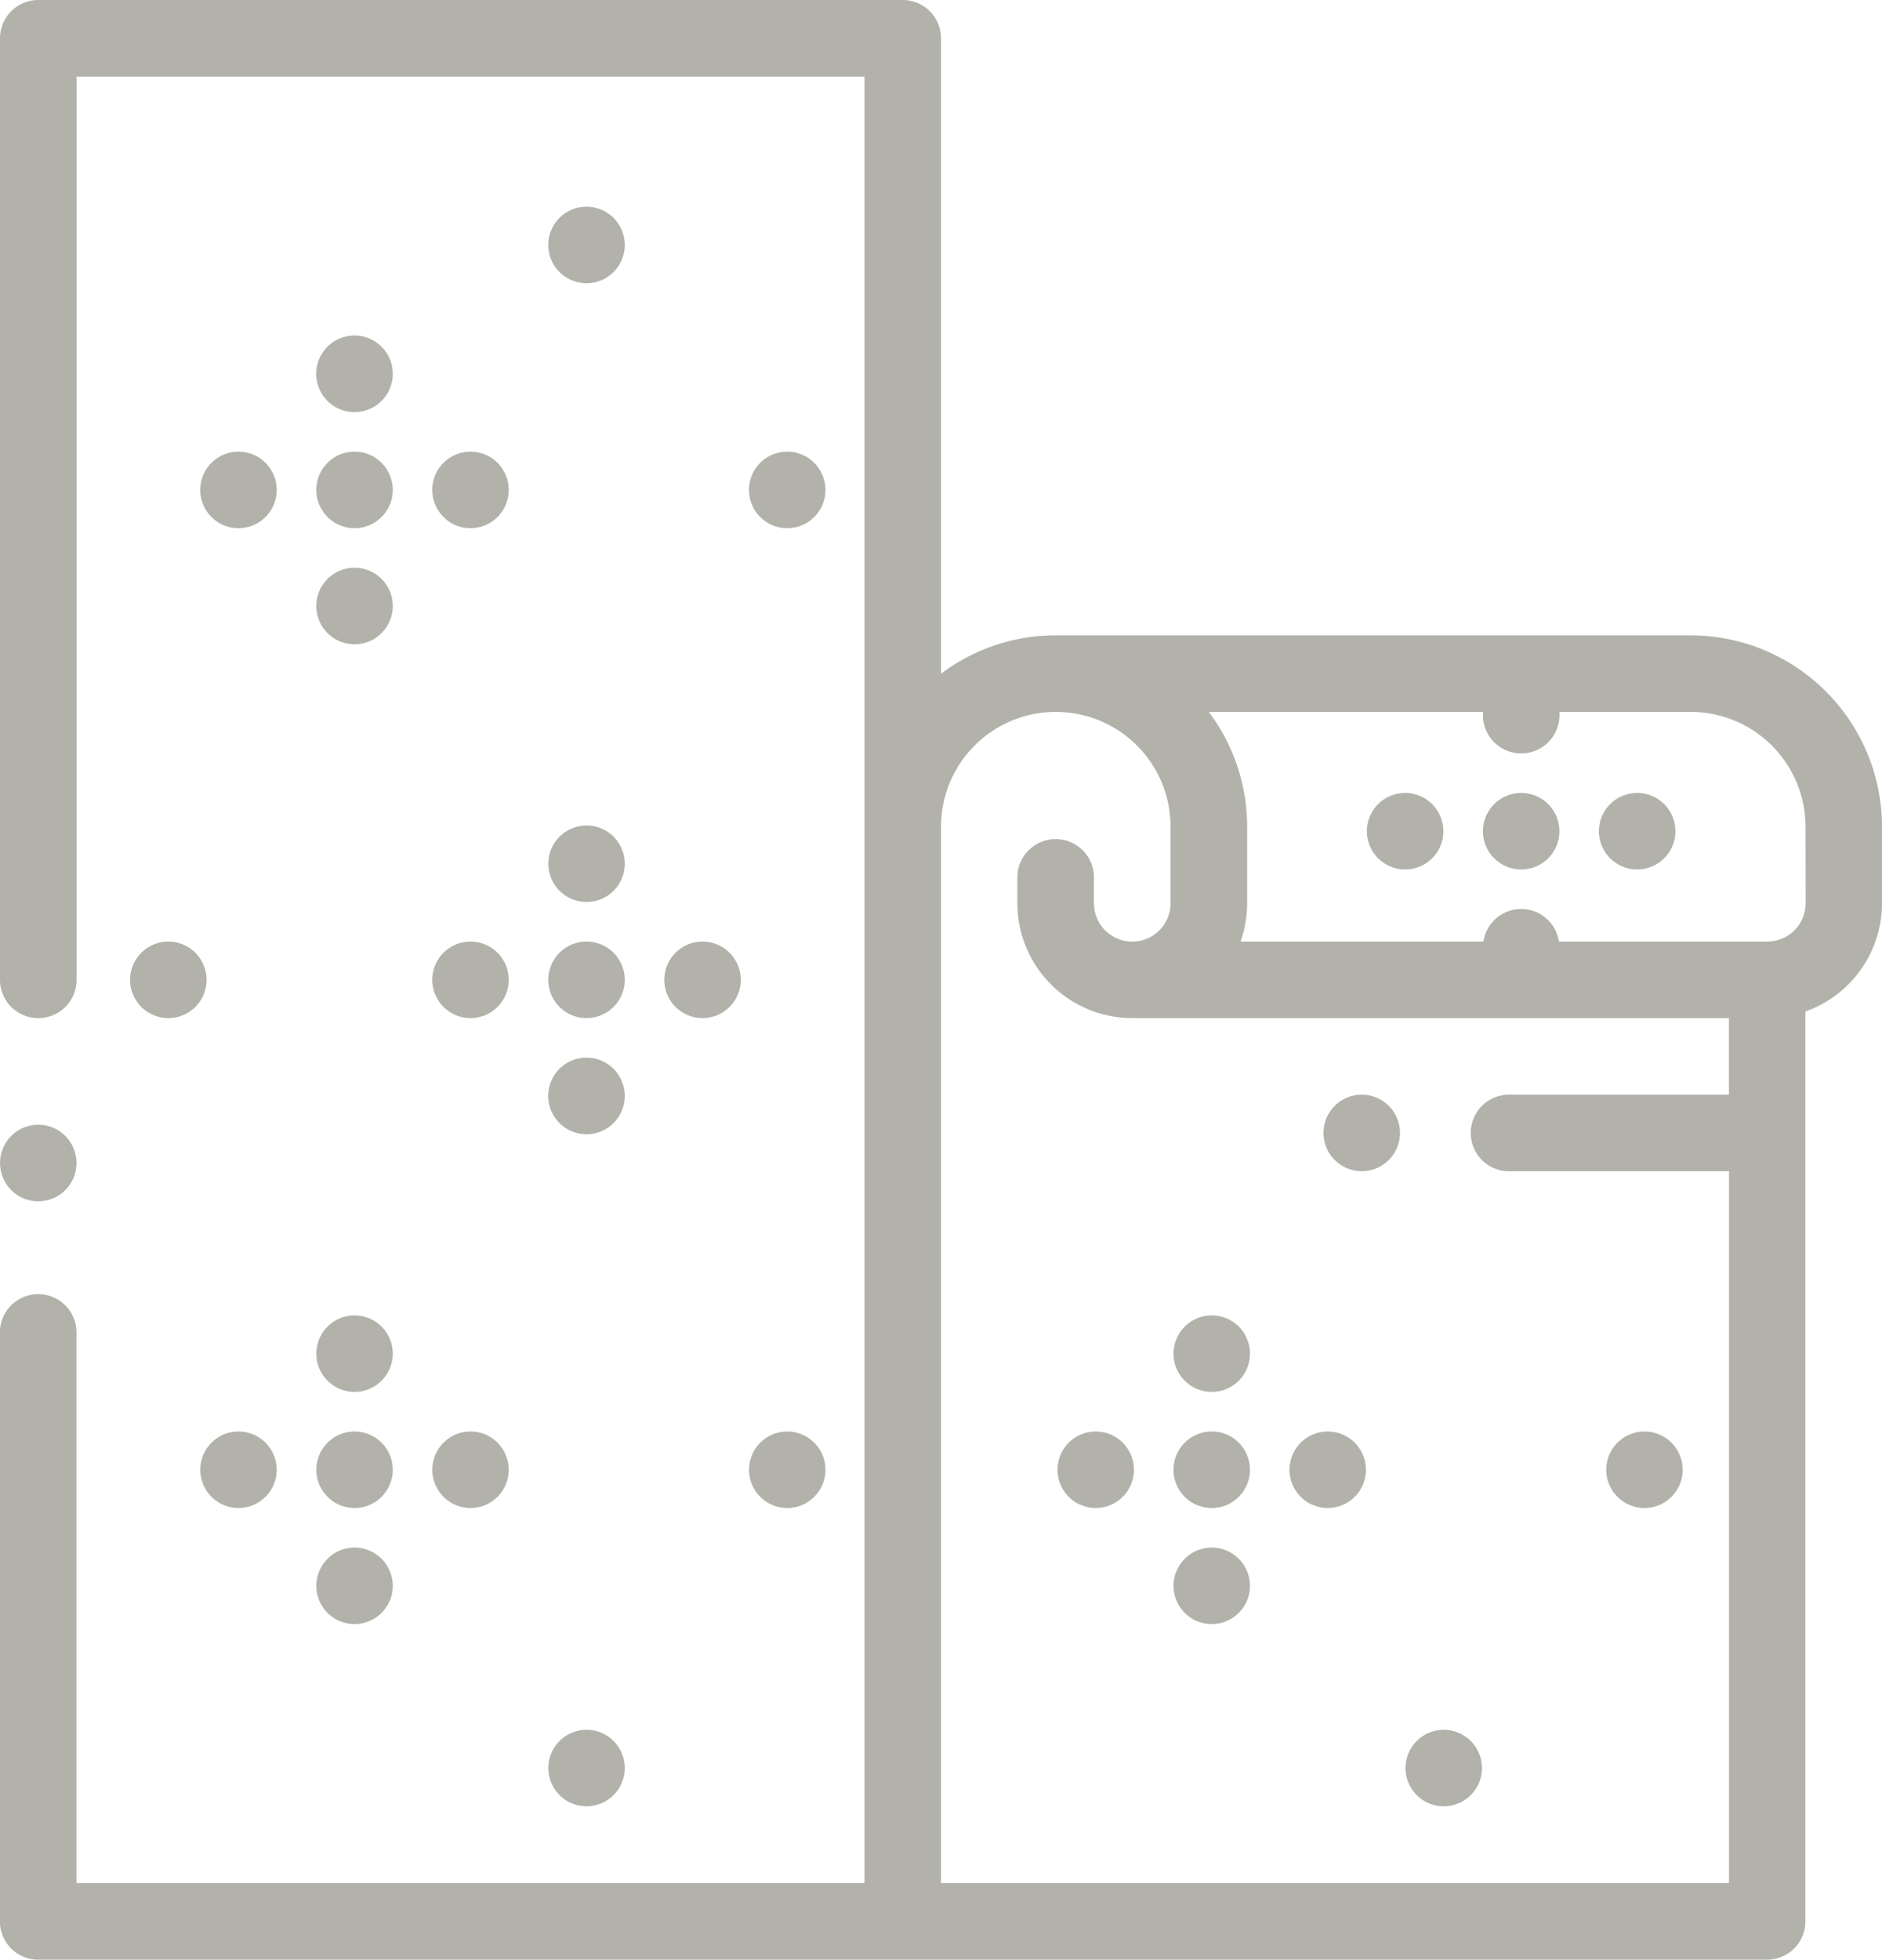 <svg id="wall" xmlns="http://www.w3.org/2000/svg" width="100.743" height="104.835" viewBox="0 0 100.743 104.835">
  <g id="Group_14" data-name="Group 14" transform="translate(0)">
    <g id="Group_13" data-name="Group 13">
      <path id="Path_12" data-name="Path 12" d="M100.5,33.989H66.509a10.184,10.184,0,0,0-6.143,2.053v-34A2.048,2.048,0,0,0,58.318,0H12.041A2.048,2.048,0,0,0,9.993,2.048v50.37a2.048,2.048,0,1,0,4.1,0V4.1H56.27V100.74H14.088V71.282a2.048,2.048,0,1,0-4.1,0v31.506a2.048,2.048,0,0,0,2.048,2.048h92.552a2.047,2.047,0,0,0,2.048-2.048V54.113a6.153,6.153,0,0,0,4.1-5.79V44.228A10.25,10.25,0,0,0,100.5,33.989Zm2.048,24.571H90.772a2.048,2.048,0,0,0,0,4.1h11.773V100.74H60.366V44.227a6.143,6.143,0,1,1,12.286,0v4.095a2.048,2.048,0,0,1-4.1,0V46.94a2.048,2.048,0,1,0-4.1,0v1.382A6.15,6.15,0,0,0,70.6,54.465h31.942v4.1Zm4.1-10.238h0a2.05,2.05,0,0,1-2.048,2.048H93.443a2.044,2.044,0,0,0-4.043,0h-13a6.114,6.114,0,0,0,.352-2.048V44.228a10.184,10.184,0,0,0-2.053-6.143H89.382c0,.057-.009.113-.009.17a2.048,2.048,0,0,0,4.1,0c0-.057,0-.113-.009-.17H100.5a6.15,6.15,0,0,1,6.143,6.143Z" transform="translate(-9.993 0)" fill="#b2b2ab"/>
    </g>
  </g>
  <g id="Group_16" data-name="Group 16" transform="translate(70.848 58.56)">
    <g id="Group_15" data-name="Group 15">
      <path id="Path_13" data-name="Path 13" d="M359.5,286.6a2.047,2.047,0,1,0,.6,1.448A2.064,2.064,0,0,0,359.5,286.6Z" transform="translate(-356.007 -286)" fill="#b2b2ab"/>
    </g>
  </g>
  <g id="Group_18" data-name="Group 18" transform="translate(10.718 24.161)">
    <g id="Group_17" data-name="Group 17">
      <path id="Path_14" data-name="Path 14" d="M65.831,118.6a2.047,2.047,0,1,0,.6,1.448A2.059,2.059,0,0,0,65.831,118.6Z" transform="translate(-62.336 -118)" fill="#b2b2ab"/>
    </g>
  </g>
  <g id="Group_20" data-name="Group 20" transform="translate(16.93 24.161)">
    <g id="Group_19" data-name="Group 19">
      <path id="Path_15" data-name="Path 15" d="M96.171,118.6a2.047,2.047,0,1,0,.6,1.448A2.067,2.067,0,0,0,96.171,118.6Z" transform="translate(-92.676 -118)" fill="#b2b2ab"/>
    </g>
  </g>
  <g id="Group_22" data-name="Group 22" transform="translate(23.14 24.161)">
    <g id="Group_21" data-name="Group 21">
      <path id="Path_16" data-name="Path 16" d="M126.5,118.6a2.047,2.047,0,1,0,.6,1.448A2.063,2.063,0,0,0,126.5,118.6Z" transform="translate(-123.007 -118)" fill="#b2b2ab"/>
    </g>
  </g>
  <g id="Group_24" data-name="Group 24" transform="translate(16.93 17.951)">
    <g id="Group_23" data-name="Group 23">
      <path id="Path_17" data-name="Path 17" d="M96.172,88.268a2.049,2.049,0,1,0,.6,1.45A2.061,2.061,0,0,0,96.172,88.268Z" transform="translate(-92.677 -87.67)" fill="#b2b2ab"/>
    </g>
  </g>
  <g id="Group_26" data-name="Group 26" transform="translate(16.93 30.371)">
    <g id="Group_25" data-name="Group 25">
      <path id="Path_18" data-name="Path 18" d="M96.172,148.93a2.047,2.047,0,1,0,.6,1.448A2.063,2.063,0,0,0,96.172,148.93Z" transform="translate(-92.677 -148.33)" fill="#b2b2ab"/>
    </g>
  </g>
  <g id="Group_28" data-name="Group 28" transform="translate(40.092 24.161)">
    <g id="Group_27" data-name="Group 27">
      <path id="Path_19" data-name="Path 19" d="M209.292,118.6a2.047,2.047,0,1,0,.6,1.448A2.059,2.059,0,0,0,209.292,118.6Z" transform="translate(-205.797 -118)" fill="#b2b2ab"/>
    </g>
  </g>
  <g id="Group_30" data-name="Group 30" transform="translate(40.092 76.579)">
    <g id="Group_29" data-name="Group 29">
      <path id="Path_20" data-name="Path 20" d="M209.292,374.6a2.046,2.046,0,1,0,.6,1.448A2.059,2.059,0,0,0,209.292,374.6Z" transform="translate(-205.797 -374)" fill="#b2b2ab"/>
    </g>
  </g>
  <g id="Group_32" data-name="Group 32" transform="translate(23.138 50.37)">
    <g id="Group_31" data-name="Group 31">
      <path id="Path_21" data-name="Path 21" d="M126.492,246.6a2.047,2.047,0,1,0,.6,1.448A2.063,2.063,0,0,0,126.492,246.6Z" transform="translate(-122.997 -246)" fill="#b2b2ab"/>
    </g>
  </g>
  <g id="Group_34" data-name="Group 34" transform="translate(29.349 50.37)">
    <g id="Group_33" data-name="Group 33">
      <path id="Path_22" data-name="Path 22" d="M156.823,246.6a2.047,2.047,0,1,0,.6,1.448A2.063,2.063,0,0,0,156.823,246.6Z" transform="translate(-153.328 -246)" fill="#b2b2ab"/>
    </g>
  </g>
  <g id="Group_36" data-name="Group 36" transform="translate(35.559 50.37)">
    <g id="Group_35" data-name="Group 35">
      <path id="Path_23" data-name="Path 23" d="M187.151,246.6a2.047,2.047,0,1,0,.6,1.448A2.06,2.06,0,0,0,187.151,246.6Z" transform="translate(-183.656 -246)" fill="#b2b2ab"/>
    </g>
  </g>
  <g id="Group_38" data-name="Group 38" transform="translate(6.965 50.37)">
    <g id="Group_37" data-name="Group 37">
      <path id="Path_24" data-name="Path 24" d="M47.5,246.6a2.047,2.047,0,1,0,.6,1.448A2.063,2.063,0,0,0,47.5,246.6Z" transform="translate(-44.007 -246)" fill="#b2b2ab"/>
    </g>
  </g>
  <g id="Group_40" data-name="Group 40" transform="translate(29.349 44.16)">
    <g id="Group_39" data-name="Group 39">
      <path id="Path_25" data-name="Path 25" d="M156.823,216.27a2.046,2.046,0,1,0,.6,1.448A2.054,2.054,0,0,0,156.823,216.27Z" transform="translate(-153.328 -215.67)" fill="#b2b2ab"/>
    </g>
  </g>
  <g id="Group_42" data-name="Group 42" transform="translate(29.349 56.58)">
    <g id="Group_41" data-name="Group 41">
      <path id="Path_26" data-name="Path 26" d="M156.823,276.93a2.049,2.049,0,1,0,.6,1.448A2.063,2.063,0,0,0,156.823,276.93Z" transform="translate(-153.328 -276.33)" fill="#b2b2ab"/>
    </g>
  </g>
  <g id="Group_44" data-name="Group 44" transform="translate(29.348 11.057)">
    <g id="Group_43" data-name="Group 43">
      <path id="Path_27" data-name="Path 27" d="M156.821,54.6a2.047,2.047,0,1,0,.6,1.448A2.063,2.063,0,0,0,156.821,54.6Z" transform="translate(-153.326 -54)" fill="#b2b2ab"/>
    </g>
  </g>
  <g id="Group_46" data-name="Group 46" transform="translate(29.349 92.537)">
    <g id="Group_45" data-name="Group 45">
      <path id="Path_28" data-name="Path 28" d="M156.823,452.54a2.046,2.046,0,1,0,.6,1.448A2.063,2.063,0,0,0,156.823,452.54Z" transform="translate(-153.328 -451.94)" fill="#b2b2ab"/>
    </g>
  </g>
  <g id="Group_48" data-name="Group 48" transform="translate(10.718 76.579)">
    <g id="Group_47" data-name="Group 47">
      <path id="Path_29" data-name="Path 29" d="M65.832,374.6a2.046,2.046,0,1,0,.6,1.448A2.06,2.06,0,0,0,65.832,374.6Z" transform="translate(-62.337 -374)" fill="#b2b2ab"/>
    </g>
  </g>
  <g id="Group_50" data-name="Group 50" transform="translate(16.93 76.579)">
    <g id="Group_49" data-name="Group 49">
      <path id="Path_30" data-name="Path 30" d="M96.171,374.6a2.046,2.046,0,1,0,.6,1.448A2.063,2.063,0,0,0,96.171,374.6Z" transform="translate(-92.676 -374)" fill="#b2b2ab"/>
    </g>
  </g>
  <g id="Group_52" data-name="Group 52" transform="translate(23.14 76.579)">
    <g id="Group_51" data-name="Group 51">
      <path id="Path_31" data-name="Path 31" d="M126.5,374.6a2.046,2.046,0,1,0,.6,1.448A2.063,2.063,0,0,0,126.5,374.6Z" transform="translate(-123.007 -374)" fill="#b2b2ab"/>
    </g>
  </g>
  <g id="Group_54" data-name="Group 54" transform="translate(16.93 70.368)">
    <g id="Group_53" data-name="Group 53">
      <path id="Path_32" data-name="Path 32" d="M96.172,344.27a2.046,2.046,0,1,0,.6,1.448A2.054,2.054,0,0,0,96.172,344.27Z" transform="translate(-92.677 -343.67)" fill="#b2b2ab"/>
    </g>
  </g>
  <g id="Group_56" data-name="Group 56" transform="translate(16.93 82.789)">
    <g id="Group_55" data-name="Group 55">
      <path id="Path_33" data-name="Path 33" d="M96.172,404.93a2.046,2.046,0,1,0,.6,1.448A2.063,2.063,0,0,0,96.172,404.93Z" transform="translate(-92.677 -404.33)" fill="#b2b2ab"/>
    </g>
  </g>
  <g id="Group_58" data-name="Group 58" transform="translate(85.98 76.579)">
    <g id="Group_57" data-name="Group 57">
      <path id="Path_34" data-name="Path 34" d="M433.4,374.6a2.046,2.046,0,1,0,.6,1.448A2.063,2.063,0,0,0,433.4,374.6Z" transform="translate(-429.906 -374)" fill="#b2b2ab"/>
    </g>
  </g>
  <g id="Group_60" data-name="Group 60" transform="translate(73.168 42.419)">
    <g id="Group_59" data-name="Group 59">
      <path id="Path_35" data-name="Path 35" d="M370.833,207.77a2.047,2.047,0,1,0,.6,1.448A2.051,2.051,0,0,0,370.833,207.77Z" transform="translate(-367.338 -207.17)" fill="#b2b2ab"/>
    </g>
  </g>
  <g id="Group_62" data-name="Group 62" transform="translate(79.381 42.419)">
    <g id="Group_61" data-name="Group 61">
      <path id="Path_36" data-name="Path 36" d="M401.172,207.77a2.047,2.047,0,1,0,.6,1.448A2.055,2.055,0,0,0,401.172,207.77Z" transform="translate(-397.677 -207.17)" fill="#b2b2ab"/>
    </g>
  </g>
  <g id="Group_64" data-name="Group 64" transform="translate(85.591 42.419)">
    <g id="Group_63" data-name="Group 63">
      <path id="Path_37" data-name="Path 37" d="M431.5,207.77a2.047,2.047,0,1,0,.6,1.448A2.055,2.055,0,0,0,431.5,207.77Z" transform="translate(-428.007 -207.17)" fill="#b2b2ab"/>
    </g>
  </g>
  <g id="Group_66" data-name="Group 66" transform="translate(75.234 92.537)">
    <g id="Group_65" data-name="Group 65">
      <path id="Path_38" data-name="Path 38" d="M380.922,452.54a2.046,2.046,0,1,0,.6,1.448A2.06,2.06,0,0,0,380.922,452.54Z" transform="translate(-377.427 -451.94)" fill="#b2b2ab"/>
    </g>
  </g>
  <g id="Group_68" data-name="Group 68" transform="translate(56.606 76.579)">
    <g id="Group_67" data-name="Group 67">
      <path id="Path_39" data-name="Path 39" d="M289.942,374.6a2.046,2.046,0,1,0,.6,1.448A2.064,2.064,0,0,0,289.942,374.6Z" transform="translate(-286.447 -374)" fill="#b2b2ab"/>
    </g>
  </g>
  <g id="Group_70" data-name="Group 70" transform="translate(62.816 76.579)">
    <g id="Group_69" data-name="Group 69">
      <path id="Path_40" data-name="Path 40" d="M320.273,374.6a2.047,2.047,0,1,0,.6,1.448A2.064,2.064,0,0,0,320.273,374.6Z" transform="translate(-316.778 -374)" fill="#b2b2ab"/>
    </g>
  </g>
  <g id="Group_72" data-name="Group 72" transform="translate(69.026 76.579)">
    <g id="Group_71" data-name="Group 71">
      <path id="Path_41" data-name="Path 41" d="M350.6,374.6a2.046,2.046,0,1,0,.6,1.448A2.06,2.06,0,0,0,350.6,374.6Z" transform="translate(-347.107 -374)" fill="#b2b2ab"/>
    </g>
  </g>
  <g id="Group_74" data-name="Group 74" transform="translate(62.816 70.368)">
    <g id="Group_73" data-name="Group 73">
      <path id="Path_42" data-name="Path 42" d="M320.273,344.27a2.046,2.046,0,1,0,.6,1.448A2.055,2.055,0,0,0,320.273,344.27Z" transform="translate(-316.778 -343.67)" fill="#b2b2ab"/>
    </g>
  </g>
  <g id="Group_76" data-name="Group 76" transform="translate(62.816 82.789)">
    <g id="Group_75" data-name="Group 75">
      <path id="Path_43" data-name="Path 43" d="M320.273,404.93a2.046,2.046,0,1,0,.6,1.448A2.064,2.064,0,0,0,320.273,404.93Z" transform="translate(-316.778 -404.33)" fill="#b2b2ab"/>
    </g>
  </g>
  <g id="Group_78" data-name="Group 78" transform="translate(0.001 60.172)">
    <g id="Group_77" data-name="Group 77">
      <path id="Path_44" data-name="Path 44" d="M13.491,294.468a2.047,2.047,0,1,0,.6,1.448A2.061,2.061,0,0,0,13.491,294.468Z" transform="translate(-9.996 -293.87)" fill="#b2b2ab"/>
    </g>
  </g>
</svg>
